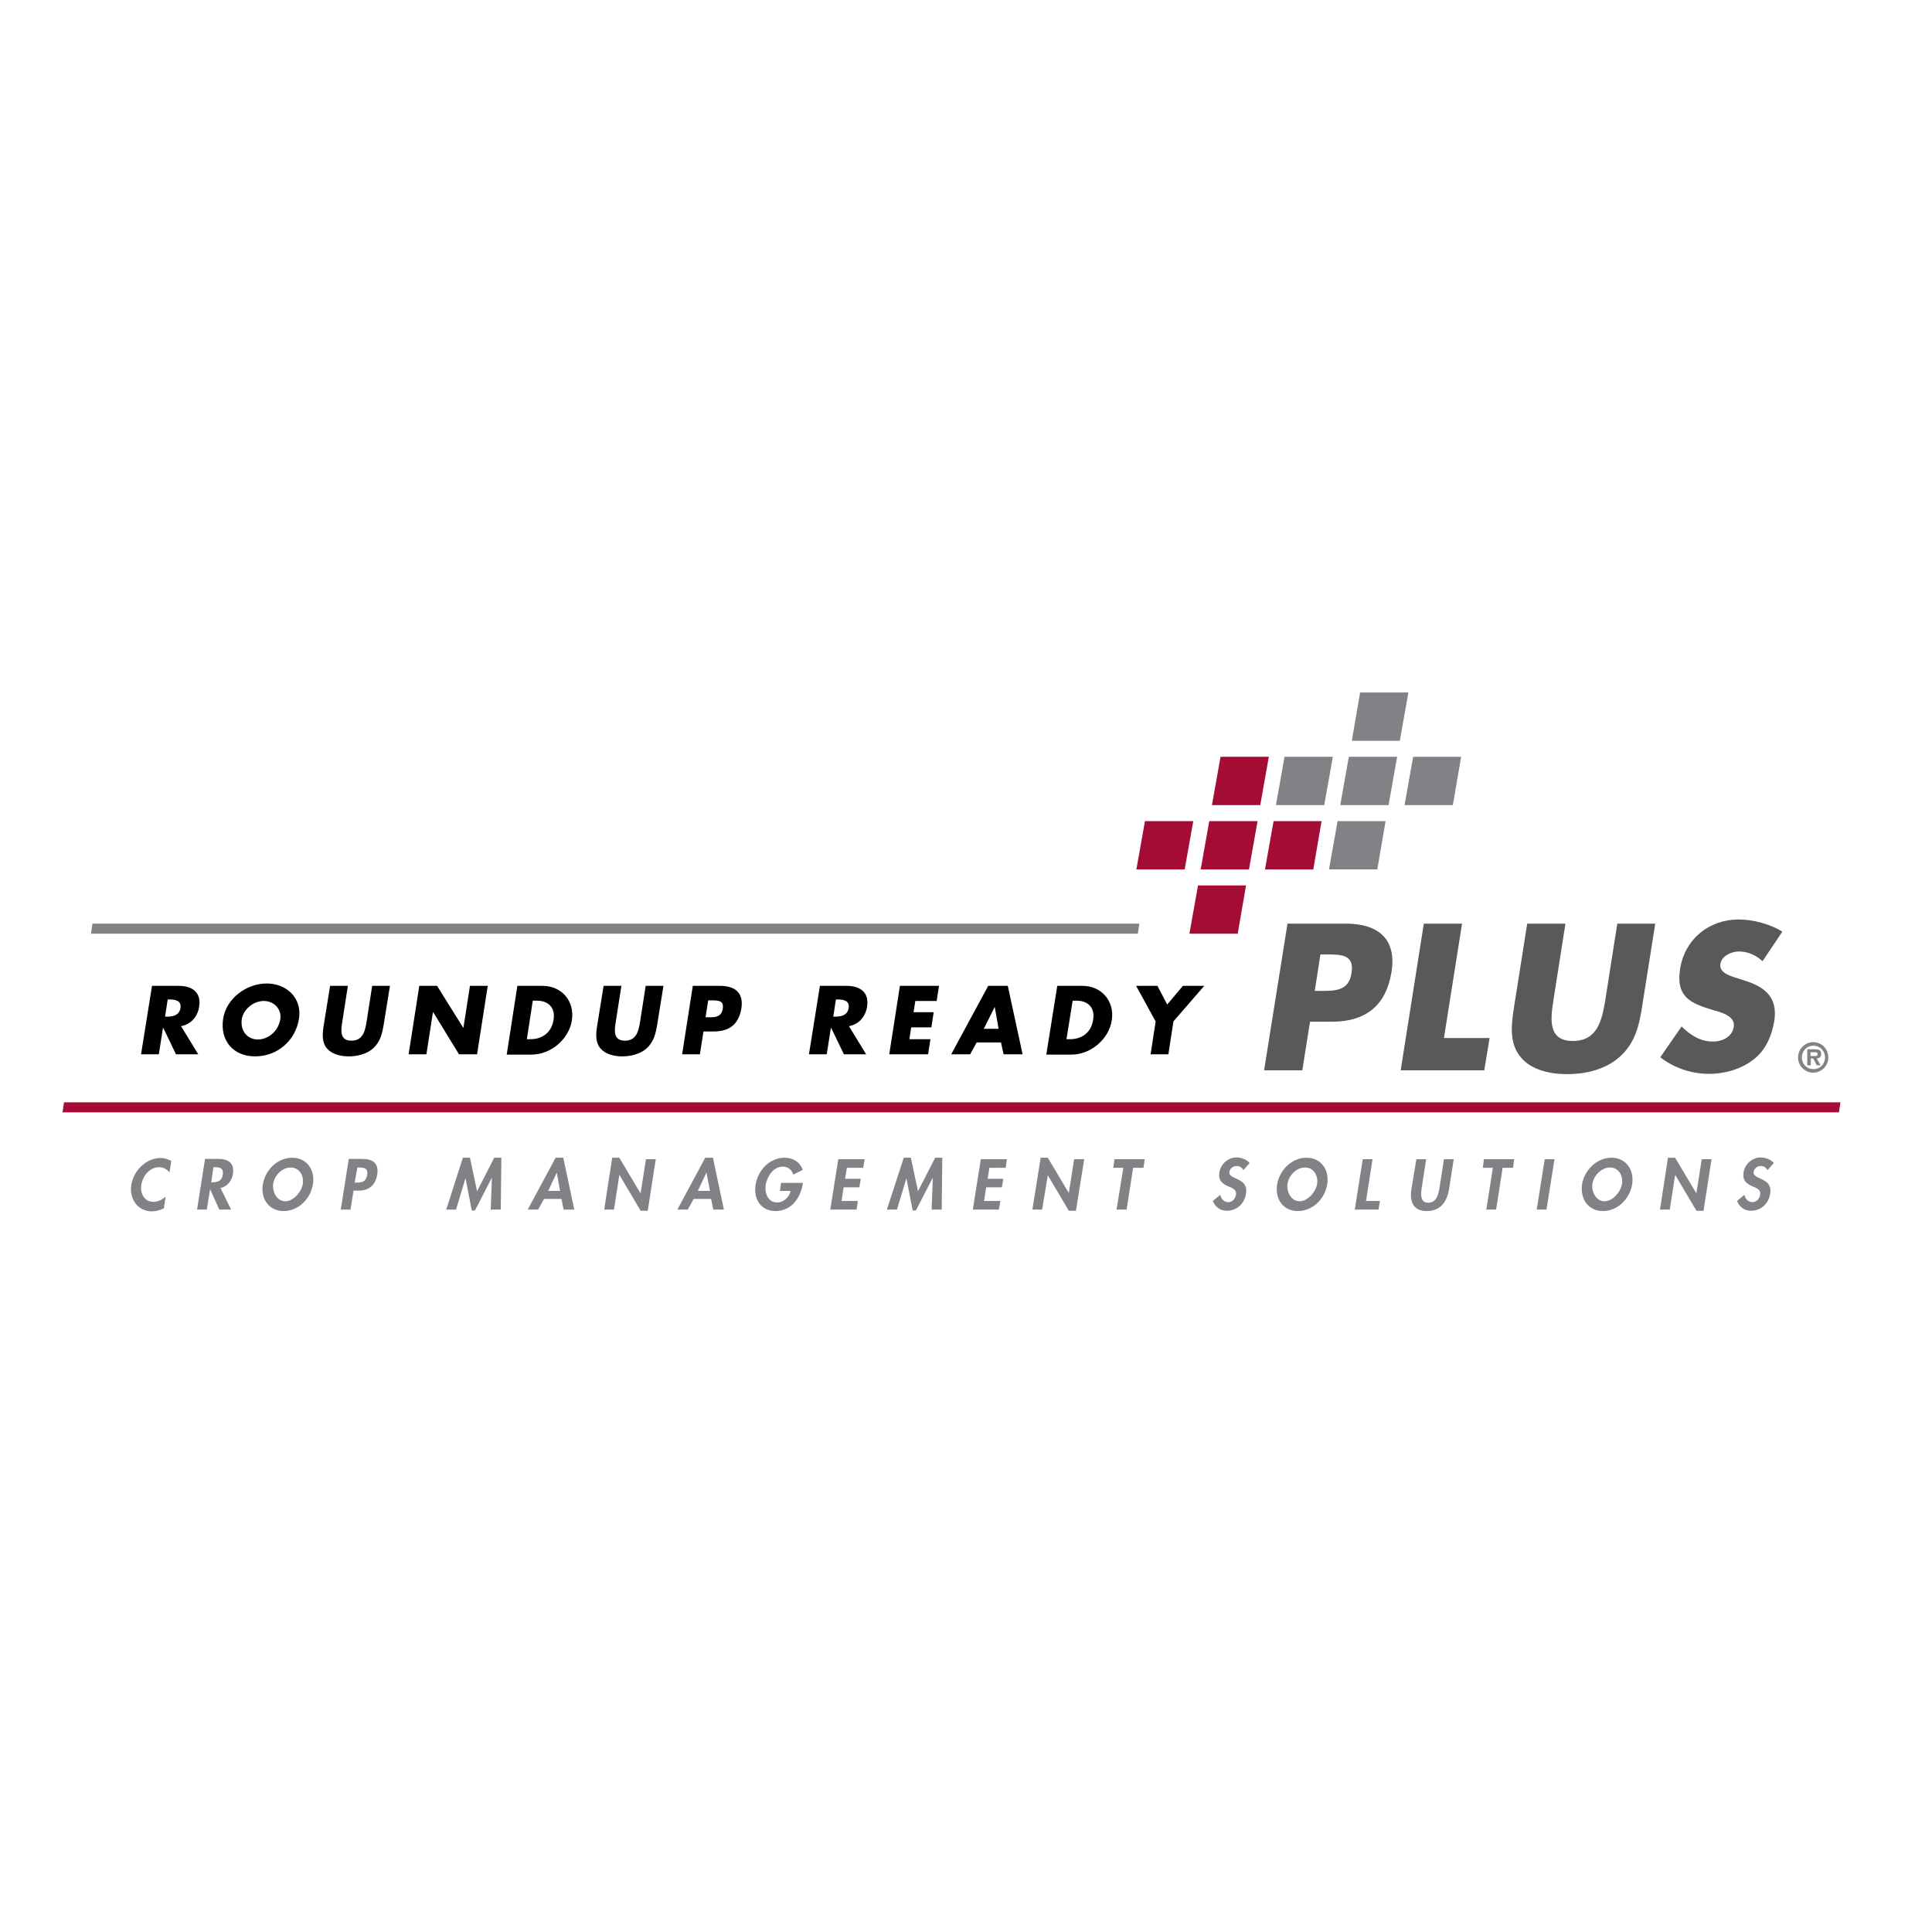 <?xml version="1.0" encoding="utf-8"?>
<!-- Generator: Adobe Illustrator 19.0.0, SVG Export Plug-In . SVG Version: 6.00 Build 0)  -->
<svg version="1.1" id="layer" xmlns="http://www.w3.org/2000/svg" xmlns:xlink="http://www.w3.org/1999/xlink" x="0px" y="0px"
	 viewBox="-153 -46 652 652" style="enable-background:new -153 -46 652 652;" xml:space="preserve">
<style type="text/css">
	.st0{fill:#808285;}
	.st1{fill:#A40C35;}
	.st2{fill:#58595B;}
</style>
<g>
	<path d="M-86.1,309.8h-7.5l-4.3-8.9h-0.1l-1.4,8.9h-6l3.7-23.1h9c4.6,0,7.7,2.2,6.9,7.1c-0.5,3.2-2.7,5.9-6.1,6.5L-86.1,309.8z
		 M-97.3,297.1h0.6c2,0,4.2-0.4,4.6-2.9c0.4-2.5-1.7-2.9-3.7-2.9h-0.6L-97.3,297.1z"/>
	<path d="M-52.1,297.8c-1.2,7.5-7.4,12.7-14.8,12.7s-11.9-5.3-10.8-12.7c1.1-7,8-11.9,14.7-11.9C-56.3,285.9-51,290.8-52.1,297.8
		 M-71.4,297.9c-0.6,4,1.9,6.9,5.4,6.9c3.6,0,7-2.9,7.6-6.9c0.5-3.2-2-6.1-5.6-6.1C-67.5,291.8-70.9,294.7-71.4,297.9"/>
	<path d="M-21.4,286.7l-2.1,13c-0.5,3-1.1,5.9-3.7,8.2c-2.2,1.9-5.4,2.6-8.1,2.6c-2.7,0-5.6-0.7-7.3-2.6c-1.9-2.2-1.6-5.2-1.1-8.2
		l2.1-13h6l-1.9,12.2c-0.5,3-0.8,6.3,3.1,6.3c3.9,0,4.6-3.3,5.1-6.3l1.9-12.2H-21.4z"/>
	<polygon points="-11.5,286.7 -5.5,286.7 3.3,300.8 3.4,300.8 5.6,286.7 11.6,286.7 8,309.8 1.9,309.8 -6.8,295.6 -6.9,295.6 
		-9.1,309.8 -15.1,309.8 	"/>
	<path d="M21.6,286.7h8.5c6.4,0,10.9,5.1,9.9,11.6c-1,6.5-7.2,11.6-13.6,11.6H18L21.6,286.7z M24.8,304.7h1.3c3.6,0,7-2,7.7-6.5
		c0.7-4.1-1.7-6.5-5.6-6.5h-1.4L24.8,304.7z"/>
	<path d="M70.9,286.7l-2.1,13c-0.5,3-1.1,5.9-3.7,8.2c-2.2,1.9-5.4,2.6-8.1,2.6s-5.6-0.7-7.3-2.6c-1.9-2.2-1.6-5.2-1.1-8.2l2.1-13h6
		l-1.9,12.2c-0.5,3-0.8,6.3,3.1,6.3c3.9,0,4.6-3.3,5.1-6.3l1.9-12.2H70.9z"/>
	<path d="M80.8,286.7H90c5,0,8,2.3,7.2,7.6c-0.9,5.5-4.2,7.8-9.4,7.8h-3.4l-1.2,7.7h-6L80.8,286.7z M85.1,297.3h1
		c2.2,0,4.3,0,4.8-2.8c0.5-2.9-1.5-2.9-3.9-2.9h-1L85.1,297.3z"/>
	<path d="M139.3,309.8h-7.5l-4.3-8.9h-0.1l-1.4,8.9h-6l3.7-23.1h9c4.6,0,7.7,2.2,6.9,7.1c-0.5,3.2-2.7,5.9-6.1,6.5L139.3,309.8z
		 M128.2,297.1h0.6c2,0,4.2-0.4,4.6-2.9c0.4-2.5-1.7-2.9-3.7-2.9h-0.6L128.2,297.1z"/>
	<polygon points="155.9,291.8 155.3,295.6 162.1,295.6 161.3,300.7 154.5,300.7 153.9,304.7 161,304.7 160.2,309.8 147.1,309.8 
		150.7,286.7 163.9,286.7 163.1,291.8 	"/>
	<path d="M176.6,305.8l-2.2,4H168l12.5-23.1h6.6l5,23.1h-6.4l-0.9-4H176.6z M182.7,293.8L182.7,293.8l-3.7,7.4h5L182.7,293.8z"/>
	<path d="M203.8,286.7h8.5c6.4,0,10.9,5.1,9.9,11.6c-1,6.5-7.2,11.6-13.6,11.6h-8.5L203.8,286.7z M206.9,304.7h1.3
		c3.6,0,7-2,7.7-6.5c0.7-4.1-1.7-6.5-5.6-6.5H209L206.9,304.7z"/>
	<polygon points="230.4,286.7 237.6,286.7 240.9,293 246.2,286.7 253.4,286.7 243,298.7 241.3,309.8 235.3,309.8 237,298.7 	"/>
	<polygon class="st0" points="315.6,225.7 299.3,225.7 302.2,209.4 318.5,209.4 	"/>
	<polygon class="st0" points="293.9,225.7 277.6,225.7 280.5,209.4 296.8,209.4 	"/>
	<polygon class="st0" points="337.3,225.7 321,225.7 323.9,209.4 340.1,209.4 	"/>
	<polygon class="st0" points="319.4,204 303.2,204 306,187.7 322.3,187.7 	"/>
	<polygon class="st0" points="311.8,247.4 295.5,247.4 298.4,231.1 314.6,231.1 	"/>
	<polygon class="st1" points="268.5,247.4 252.2,247.4 255.1,231.1 271.4,231.1 	"/>
	<polygon class="st1" points="246.8,247.4 230.5,247.4 233.4,231.1 249.7,231.1 	"/>
	<polygon class="st1" points="290.2,247.4 273.9,247.4 276.8,231.1 293,231.1 	"/>
	<polygon class="st1" points="272.3,225.7 256,225.7 258.9,209.4 275.2,209.4 	"/>
	<polygon class="st1" points="264.7,269.1 248.4,269.1 251.3,252.8 267.5,252.8 	"/>
	<path class="st2" d="M281.5,265.7h19.7c10.6,0,17.2,4.9,15.4,16.3c-1.9,11.7-9,16.8-20.2,16.8h-7.3l-2.6,16.4h-12.9L281.5,265.7z
		 M290.7,288.4h2.2c4.7,0,9.3,0,10.2-6c1-6.2-3.3-6.3-8.3-6.3h-2.2L290.7,288.4z"/>
	<polygon class="st2" points="334.3,304.3 349.7,304.3 347.9,315.2 319.7,315.2 327.5,265.7 340.4,265.7 	"/>
	<path class="st2" d="M405.6,265.7l-4.4,27.8c-1,6.4-2.3,12.7-8,17.5c-4.8,4.1-11.5,5.5-17.3,5.5c-5.8,0-12-1.4-15.5-5.5
		c-4.2-4.8-3.4-11.1-2.4-17.5l4.4-27.8h12.9l-4.1,26.1c-1,6.4-1.7,13.5,6.6,13.5c8.3,0,9.8-7,10.9-13.5l4.1-26.1H405.6z"/>
	<path class="st2" d="M441.8,278.4c-2.1-2-4.9-3.3-8-3.3c-2.4,0-5.7,1.4-6.2,4.1c-0.5,2.9,2.8,4,5,4.7l3.1,1
		c6.6,2,11.3,5.5,10.1,13.5c-0.8,4.9-2.8,10-7.2,13.3c-4.4,3.3-9.8,4.7-14.8,4.7c-6.2,0-12-2.1-16.5-5.6l7.2-10.4
		c2.8,2.8,6.2,5.1,10.6,5.1c3,0,6.5-1.5,7-5c0.6-3.6-4.3-4.9-6.9-5.6c-7.7-2.3-12.7-4.4-11.2-14c1.6-10,9.8-16.6,19.7-16.6
		c5,0,10.8,1.6,14.8,4.1L441.8,278.4z"/>
	<polygon class="st1" points="468.1,326 -131.4,326 -131.9,329.4 467.6,329.4 	"/>
	<polygon class="st0" points="231.5,265.7 -121.8,265.7 -122.3,269.1 231,269.1 	"/>
	<path class="st0" d="M453.8,310.9c0-2.9,2.3-5.2,5.1-5.2c2.9,0,5.1,2.3,5.1,5.2c0,2.8-2.3,5.1-5.1,5.1
		C456.1,316,453.8,313.7,453.8,310.9 M462.9,310.9c0-2.3-1.7-4-3.9-4c-2.2,0-3.9,1.6-3.9,4c0,2.3,1.7,3.9,3.9,3.9
		C461.2,314.8,462.9,313.1,462.9,310.9 M461.4,313.5h-1.3l-1.2-2.3h-0.8v2.3h-1.2v-5.4h2.6c1.2,0,2.1,0.2,2.1,1.6
		c0,1-0.5,1.4-1.5,1.5L461.4,313.5z M459.5,310.4c0.6,0,0.9-0.1,0.9-0.8c0-0.5-0.7-0.5-1.2-0.5h-1.2v1.3H459.5z"/>
	<path class="st0" d="M-95.8,349.7c-0.8-1.1-2-1.8-3.5-1.8c-3.2,0-5.5,2.9-6,5.9c-0.5,2.9,1,5.8,4.1,5.8c1.4,0,3-0.7,4.1-1.8l-0.6,4
		c-1.3,0.6-2.7,1-4,1c-4.8,0-7.7-4.1-7-8.9c0.8-4.8,4.9-9.1,9.9-9.1c1.3,0,2.6,0.4,3.6,1L-95.8,349.7z"/>
	<path class="st0" d="M-75,362.2h-4l-3.1-6.9h0l-1.1,6.9h-3.3l2.7-17.1h4.5c3.4,0,5.5,1.5,4.9,5.1c-0.3,2.2-1.9,4.3-4.2,4.7
		L-75,362.2z M-81.7,353h0.4c1.8,0,3.2-0.5,3.5-2.6c0.3-2.1-0.9-2.5-2.7-2.5h-0.5L-81.7,353z"/>
	<path class="st0" d="M-64.3,353.7c0.8-4.8,4.9-9,9.9-9c5,0,7.8,4.2,7,9c-0.8,4.9-4.9,9-9.9,9C-62.2,362.7-65.1,358.6-64.3,353.7
		 M-60.8,353.5c-0.4,2.6,1.2,5.9,4.1,5.9c2.8,0,5.5-3.3,5.9-5.9c0.4-2.8-1.2-5.5-4.1-5.5C-57.9,348-60.4,350.8-60.8,353.5"/>
	<path class="st0" d="M-34.7,362.2h-3.3l2.7-17.1h4.5c3.6,0,5.7,1.4,5.1,5.3c-0.6,3.6-2.8,5.4-6.3,5.4h-1.7L-34.7,362.2z
		 M-33.3,353.1h0.7c2,0,3.1-0.4,3.5-2.6c0.4-2.2-0.9-2.5-2.7-2.5h-0.6L-33.3,353.1z"/>
	<polygon class="st0" points="13,351.6 12.9,351.6 7.3,362.5 6.2,362.5 4.1,351.6 4.1,351.6 0.9,362.2 -2.4,362.2 3.2,344.7 
		5.6,344.7 8,356 13.8,344.7 16.2,344.7 16,362.2 12.6,362.2 	"/>
	<path class="st0" d="M30.6,358.6l-2,3.6h-3.5l9.4-17.5h2.6l3.7,17.5h-3.6l-0.7-3.6H30.6z M34.9,349.7L34.9,349.7l-2.9,6.2H36
		L34.9,349.7z"/>
	<polygon class="st0" points="53.6,344.7 56,344.7 63.1,356.6 63.2,356.6 65,345.2 68.3,345.2 65.6,362.6 63.2,362.6 56.1,350.6 
		56,350.6 54.2,362.2 50.9,362.2 	"/>
	<path class="st0" d="M81.1,358.6l-2,3.6h-3.5l9.4-17.5h2.6l3.7,17.5h-3.6l-0.7-3.6H81.1z M85.4,349.7L85.4,349.7l-2.9,6.2h4.1
		L85.4,349.7z"/>
	<path class="st0" d="M118,353.2l-0.1,0.4c-0.8,4.8-3.9,9.1-9.2,9.1c-5,0-7.5-4.2-6.7-8.9c0.8-4.9,4.7-9.1,9.8-9.1
		c2.9,0,5.2,1.5,6.1,4.1l-3.2,1.6c-0.4-1.5-1.7-2.7-3.5-2.7c-3.2,0-5.3,3.3-5.8,6.1c-0.4,2.8,0.7,6,3.9,6c2.1,0,4.1-1.8,4.5-3.9
		h-3.6l0.4-2.7H118z"/>
	<polygon class="st0" points="132.8,348.1 132.2,351.8 137.5,351.8 137,354.7 131.7,354.7 131,359.3 136.5,359.3 136.1,362.2 
		127.2,362.2 129.9,345.2 138.8,345.2 138.3,348.1 	"/>
	<polygon class="st0" points="161.8,351.6 161.7,351.6 156.1,362.5 155,362.5 152.9,351.6 152.9,351.6 149.7,362.2 146.3,362.2 
		152,344.7 154.4,344.7 156.8,356 162.6,344.7 165,344.7 164.8,362.2 161.4,362.2 	"/>
	<polygon class="st0" points="180.9,348.1 180.3,351.8 185.6,351.8 185.1,354.7 179.8,354.7 179.1,359.3 184.6,359.3 184.1,362.2 
		175.3,362.2 178,345.2 186.8,345.2 186.4,348.1 	"/>
	<polygon class="st0" points="198.2,344.7 200.6,344.7 207.7,356.6 207.7,356.6 209.5,345.2 212.9,345.2 210.1,362.6 207.7,362.6 
		200.6,350.6 200.6,350.6 198.7,362.2 195.4,362.2 	"/>
	<polygon class="st0" points="227.2,362.2 223.8,362.2 226.1,348.1 222.7,348.1 223.1,345.2 233.3,345.2 232.9,348.1 229.4,348.1 	
		"/>
	<path class="st0" d="M266.6,348.9c-0.5-0.9-1.2-1.4-2.3-1.4c-1.1,0-2.2,0.8-2.4,1.9c-0.5,2.9,6.5,1.7,5.6,7.4
		c-0.5,3.4-3.1,5.8-6.5,5.8c-2.4,0-3.9-1.4-4.7-3.3l2.5-2.1c0.2,1.3,1.3,2.5,2.7,2.5c1.4,0,2.4-1.2,2.6-2.5c0.3-1.8-1.3-2.3-2.5-2.8
		c-2.1-0.9-3.5-2-3.1-4.7c0.4-2.8,2.9-5.1,5.8-5.1c1.5,0,3.5,0.7,4.4,1.9L266.6,348.9z"/>
	<path class="st0" d="M278,353.7c0.8-4.8,4.9-9,9.9-9c5,0,7.8,4.2,7,9c-0.8,4.9-4.9,9-9.9,9S277.2,358.6,278,353.7 M281.5,353.5
		c-0.4,2.6,1.2,5.9,4.1,5.9c2.8,0,5.5-3.3,5.9-5.9c0.4-2.8-1.2-5.5-4.1-5.5C284.4,348,281.9,350.8,281.5,353.5"/>
	<polygon class="st0" points="308,359.3 312.7,359.3 312.2,362.2 304.2,362.2 306.9,345.2 310.2,345.2 	"/>
	<path class="st0" d="M325,345.2h3.3l-1.5,9.6c-0.3,2.1-0.6,5.1,2.2,5.1c2.8,0,3.5-3,3.8-5.1l1.5-9.6h3.3l-1.6,10.2
		c-0.7,4.2-2.9,7.3-7.5,7.3c-4.6,0-5.8-3.2-5.2-7.3L325,345.2z"/>
	<polygon class="st0" points="351.9,362.2 348.6,362.2 350.8,348.1 347.4,348.1 347.8,345.2 358,345.2 357.6,348.1 354.1,348.1 	"/>
	<polygon class="st0" points="368.9,362.2 365.6,362.2 368.3,345.2 371.6,345.2 	"/>
	<path class="st0" d="M380.9,353.7c0.8-4.8,4.9-9,9.9-9c5,0,7.8,4.2,7,9c-0.8,4.9-4.9,9-9.9,9C383,362.7,380.2,358.6,380.9,353.7
		 M384.4,353.5c-0.4,2.6,1.2,5.9,4.1,5.9c2.8,0,5.5-3.3,5.9-5.9c0.4-2.8-1.2-5.5-4.1-5.5C387.4,348,384.8,350.8,384.4,353.5"/>
	<polygon class="st0" points="409.9,344.7 412.3,344.7 419.4,356.6 419.5,356.6 421.3,345.2 424.6,345.2 421.9,362.6 419.5,362.6 
		412.4,350.6 412.3,350.6 410.5,362.2 407.2,362.2 	"/>
	<path class="st0" d="M443.5,348.9c-0.5-0.9-1.2-1.4-2.3-1.4c-1.1,0-2.2,0.8-2.4,1.9c-0.5,2.9,6.5,1.7,5.6,7.4
		c-0.5,3.4-3.1,5.8-6.5,5.8c-2.4,0-3.9-1.4-4.7-3.3l2.5-2.1c0.2,1.3,1.3,2.5,2.7,2.5c1.4,0,2.4-1.2,2.6-2.5c0.3-1.8-1.3-2.3-2.5-2.8
		c-2.1-0.9-3.5-2-3.1-4.7c0.4-2.8,2.9-5.1,5.8-5.1c1.5,0,3.5,0.7,4.4,1.9L443.5,348.9z"/>
</g>
</svg>
